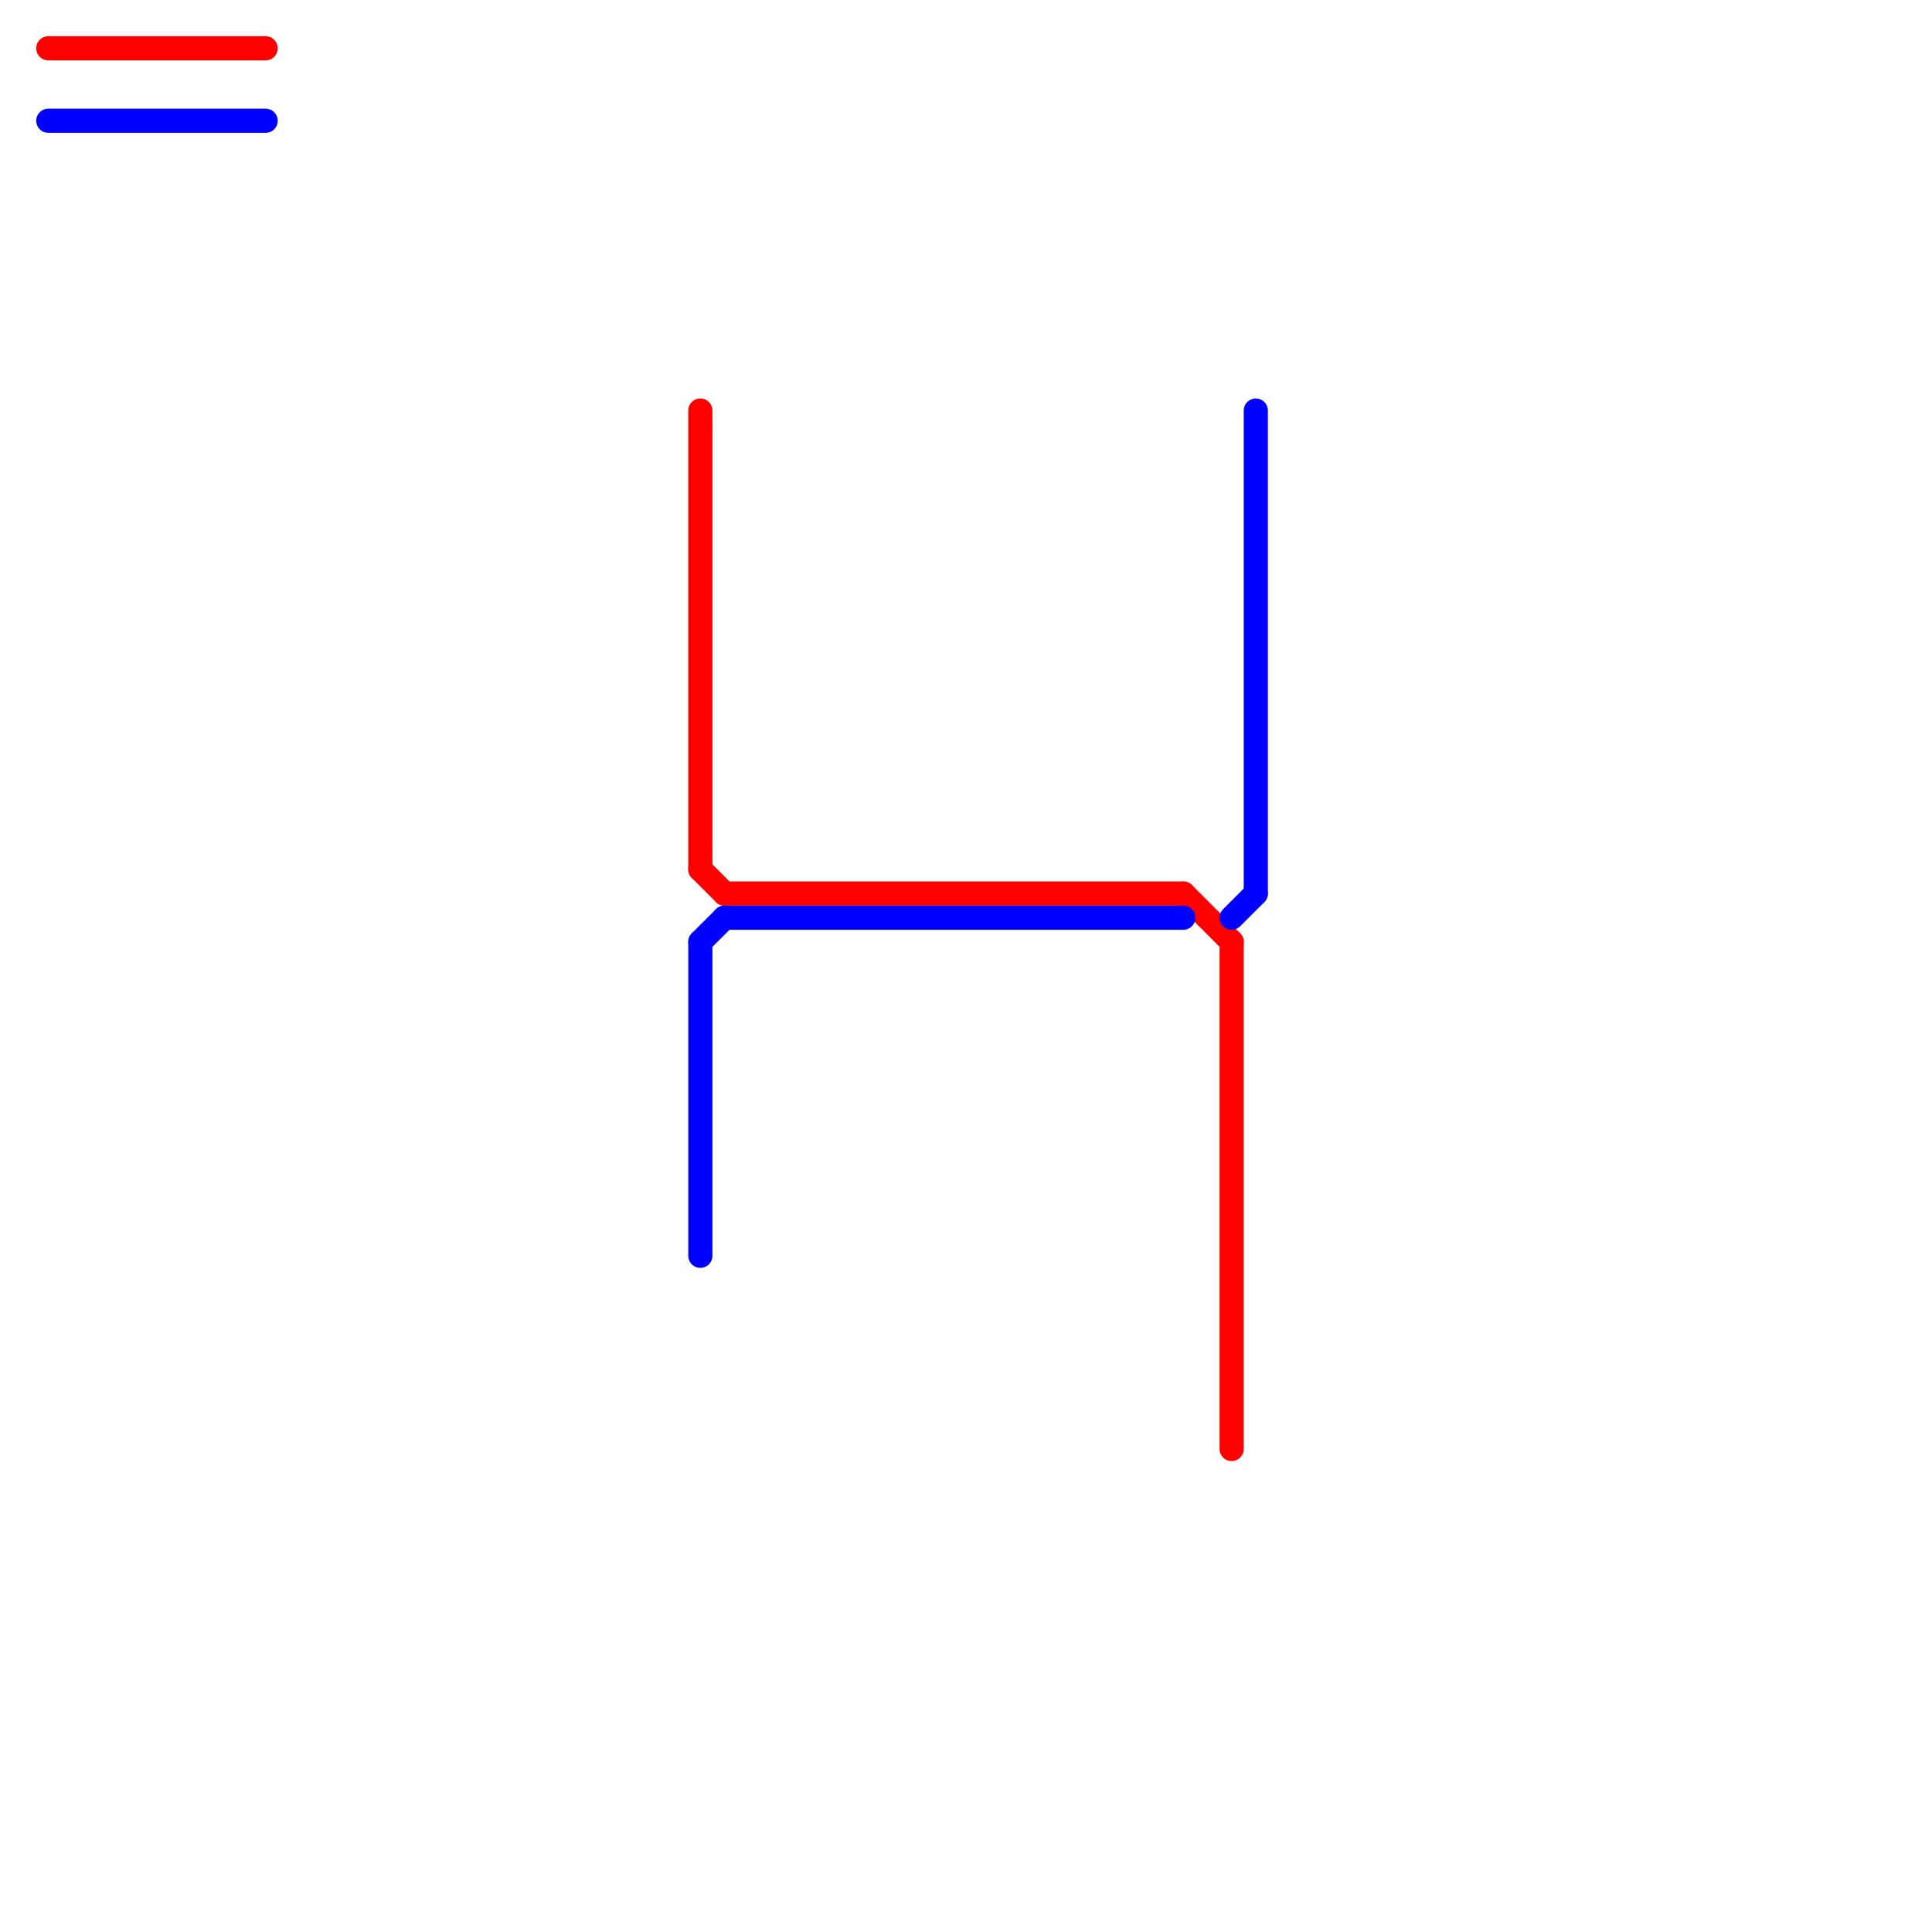 
<svg version="1.1" xmlns="http://www.w3.org/2000/svg" viewBox="0 0 80 80">
<style>text { font: 1px Helvetica; font-weight: 600; white-space: pre; dominant-baseline: central; } line { stroke-width: 1; fill: none; stroke-linecap: round; stroke-linejoin: round; } .c0 { stroke: #ff0000 } .c1 { stroke: #0000ff }</style><defs><g id="wm-xf"><circle r="1.2" fill="#000"/><circle r="0.9" fill="#fff"/><circle r="0.6" fill="#000"/><circle r="0.3" fill="#fff"/></g><g id="wm"><circle r="0.6" fill="#000"/><circle r="0.3" fill="#fff"/></g></defs><line class="c0" x1="2" y1="2" x2="11" y2="2"/><line class="c0" x1="30" y1="37" x2="49" y2="37"/><line class="c0" x1="29" y1="17" x2="29" y2="36"/><line class="c0" x1="49" y1="37" x2="51" y2="39"/><line class="c0" x1="29" y1="36" x2="30" y2="37"/><line class="c0" x1="51" y1="39" x2="51" y2="60"/><line class="c1" x1="30" y1="38" x2="49" y2="38"/><line class="c1" x1="2" y1="5" x2="11" y2="5"/><line class="c1" x1="29" y1="39" x2="30" y2="38"/><line class="c1" x1="51" y1="38" x2="52" y2="37"/><line class="c1" x1="29" y1="39" x2="29" y2="52"/><line class="c1" x1="52" y1="17" x2="52" y2="37"/>
</svg>
